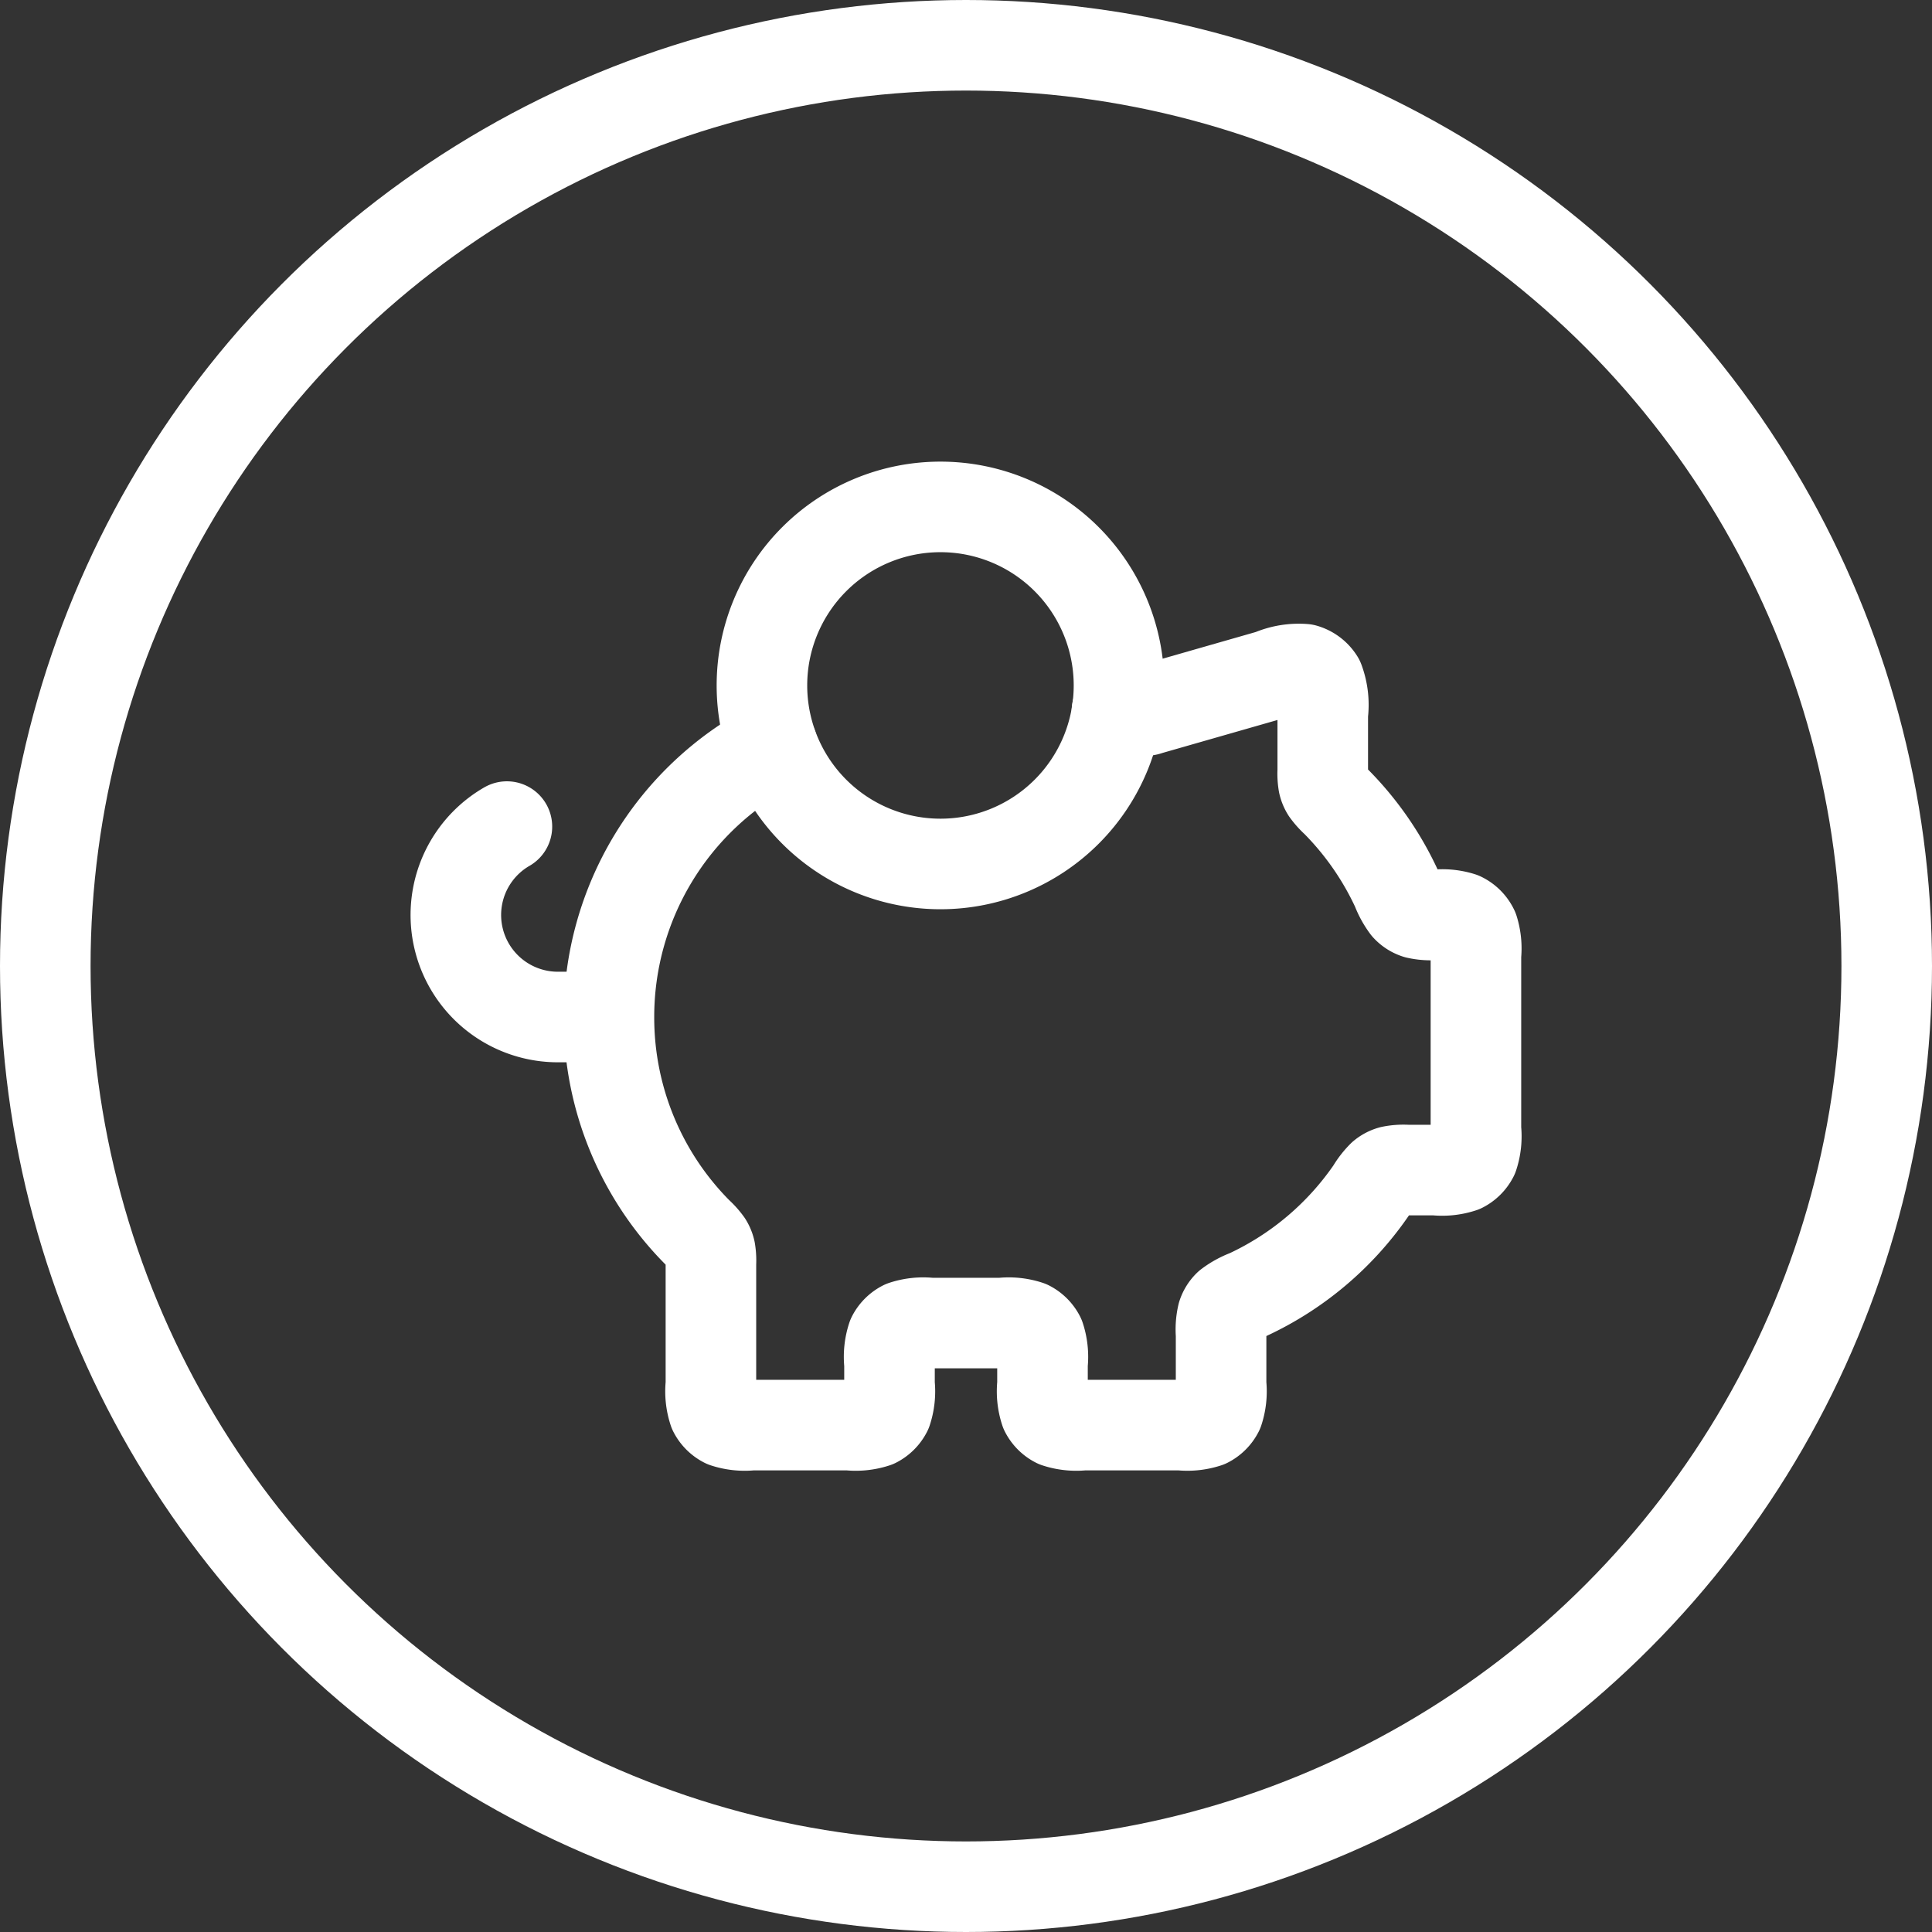 <svg xmlns="http://www.w3.org/2000/svg" width="32" height="32" viewBox="0 0 32 32">
  <rect x="0" y="0" width="32" height="32" fill="#333333" stroke="none"/>
  <g id="Grupo_15542" data-name="Grupo 15542" transform="translate(-442 -744)">
    <g id="Elipse_21" data-name="Elipse 21" transform="translate(442 744)" fill="none" stroke="#fff" stroke-width="1.5">
      <circle cx="16" cy="16" r="16" stroke="none"/>
      <circle cx="16" cy="16" r="15.25" fill="none"/>
    </g>
    <g id="Grupo_15502" data-name="Grupo 15502" transform="translate(1.861 1.861)">
      <rect id="piggy-bank-01" width="20" height="20" transform="translate(446.139 748.139)" fill="none"/>
      <path id="Icon" d="M6,2.957A2.957,2.957,0,1,1,8.957,5.914,2.957,2.957,0,0,1,6,2.957Z" transform="translate(446.759 750.535)" fill="none" stroke="#fff" stroke-linecap="round" stroke-linejoin="round" stroke-width="1.5"/>
      <path id="Icon-2" data-name="Icon" d="M10.949,3.871h.362c.035,0,.053,0,.071,0l.047-.007c.017,0,.034-.008.068-.018l2-.573a1.165,1.165,0,0,1,.554-.093.422.422,0,0,1,.244.184,1.165,1.165,0,0,1,.063.559V4.86a.981.981,0,0,0,.012.214.393.393,0,0,0,.05.122,1.142,1.142,0,0,0,.157.175,5.081,5.081,0,0,1,1.005,1.446,1.247,1.247,0,0,0,.164.3.391.391,0,0,0,.172.11,1.058,1.058,0,0,0,.31.022,1.051,1.051,0,0,1,.425.042.422.422,0,0,1,.2.2,1.051,1.051,0,0,1,.042.425V10.8a1.05,1.05,0,0,1-.046.445.422.422,0,0,1-.185.185,1.049,1.049,0,0,1-.445.046h-.457a1.015,1.015,0,0,0-.27.018.392.392,0,0,0-.144.076,1.187,1.187,0,0,0-.183.236,5.09,5.09,0,0,1-2.051,1.736,1.242,1.242,0,0,0-.316.173.39.39,0,0,0-.1.16,1.056,1.056,0,0,0-.024.325v.824a1.049,1.049,0,0,1-.046.445.422.422,0,0,1-.185.185A1.049,1.049,0,0,1,12,15.7H10.392a1.049,1.049,0,0,1-.445-.046.422.422,0,0,1-.185-.185,1.049,1.049,0,0,1-.046-.445v-.338a1.049,1.049,0,0,0-.046-.445.423.423,0,0,0-.185-.185,1.049,1.049,0,0,0-.445-.046H7.858a1.049,1.049,0,0,0-.445.046.422.422,0,0,0-.185.185,1.049,1.049,0,0,0-.046.445v.338a1.049,1.049,0,0,1-.046.445.422.422,0,0,1-.185.185,1.049,1.049,0,0,1-.445.046H4.9a1.049,1.049,0,0,1-.445-.046.422.422,0,0,1-.185-.185,1.049,1.049,0,0,1-.046-.445v-2a.981.981,0,0,0-.012-.214.393.393,0,0,0-.05-.122,1.143,1.143,0,0,0-.157-.175A5.053,5.053,0,0,1,2.535,8.941m0,0A5.069,5.069,0,0,1,5.242,4.454M2.535,8.941H1.69A1.69,1.69,0,0,1,.845,5.787" transform="translate(447.69 750.043)" fill="none" stroke="#fff" stroke-linecap="round" stroke-linejoin="round" stroke-width="1.5"/>
    </g>
  </g>
</svg>
